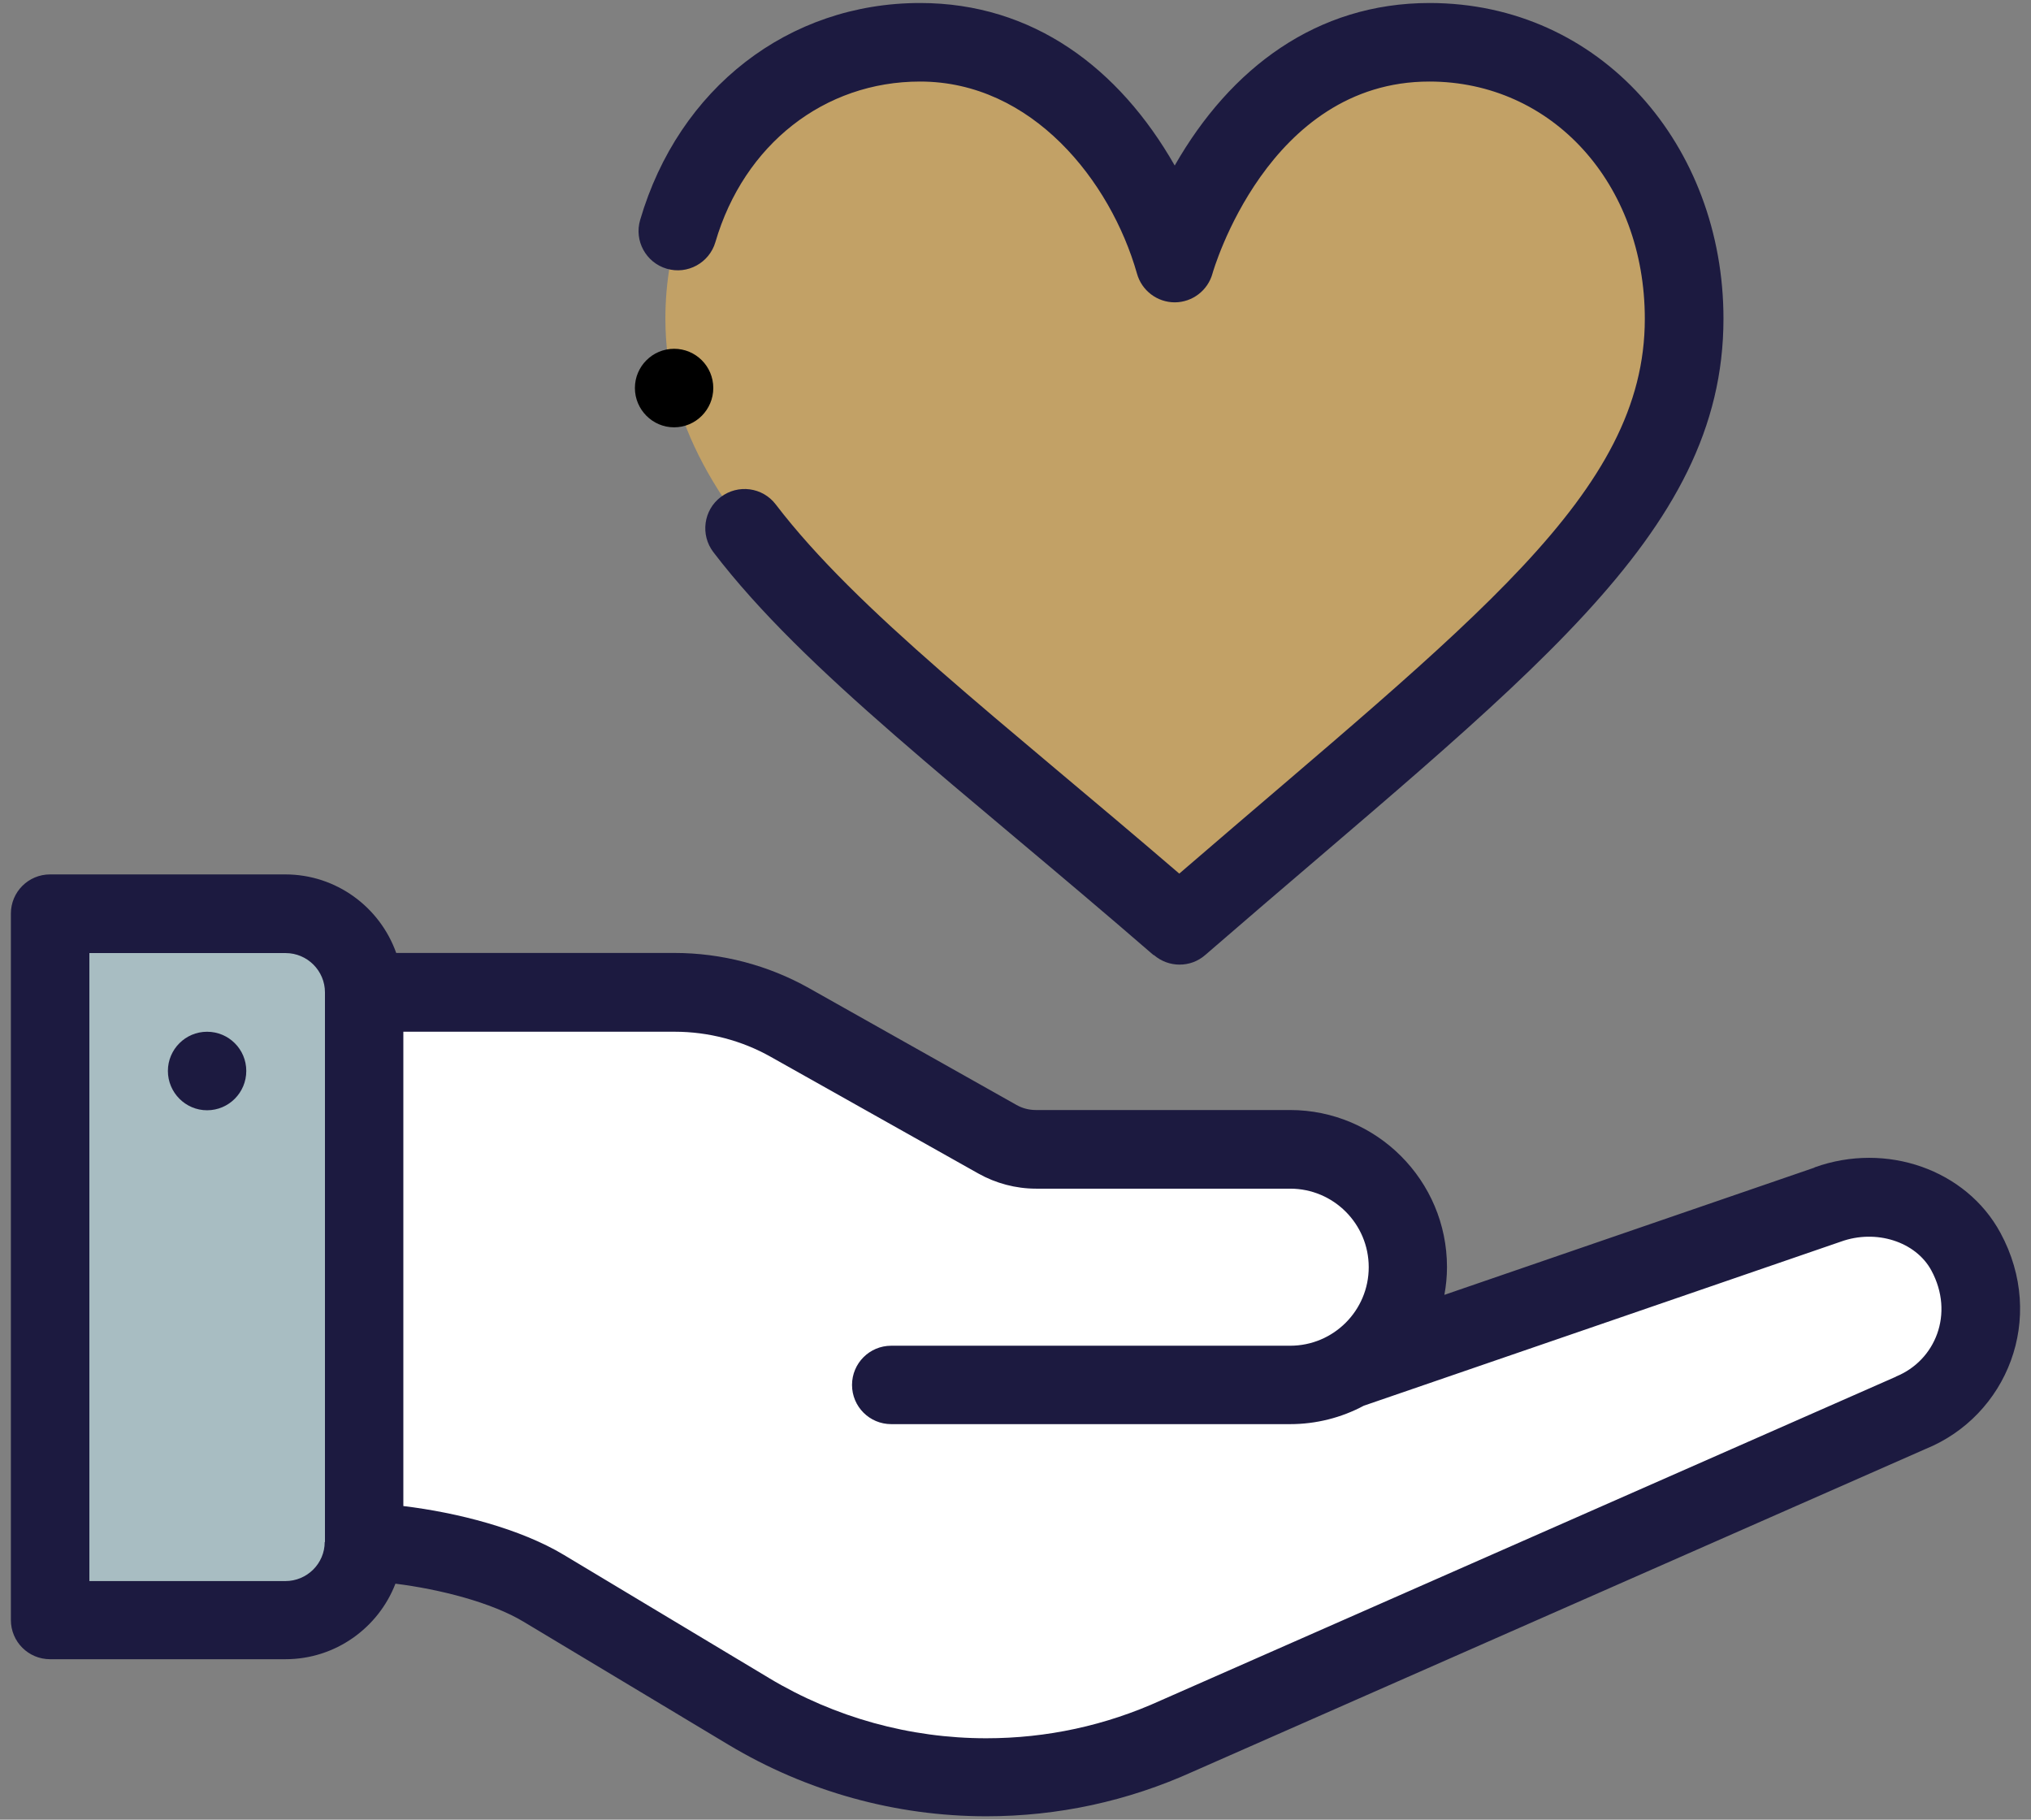 <svg width="96" height="86" viewBox="0 0 96 86" fill="none" xmlns="http://www.w3.org/2000/svg">
<rect x="0" y="0" width="96" height="86" fill="#808080" stroke="none"/>
<g clip-path="url(#clip0_1260_93720)">
<path d="M63.727 64.736L86.389 56.945C88.818 56.067 91.701 56.895 92.928 59.172C94.597 62.257 93.137 65.656 90.303 66.791L55.641 82.054C52.807 83.343 49.727 84.011 46.617 84.011C42.666 84.011 38.789 82.938 35.403 80.901L25.703 75.079C23.464 73.736 19.814 72.981 17.213 72.889V46.908H31.9C33.814 46.908 35.691 47.399 37.359 48.337L47.163 53.853C47.721 54.166 48.341 54.331 48.979 54.331H60.991C64.064 54.331 66.555 56.822 66.555 59.895C66.555 61.975 65.42 63.785 63.727 64.736Z" fill="white"></path>
<path d="M67.573 1.996C74.701 1.996 79.609 7.977 79.609 15.063C79.609 24.437 70.769 30.719 55.751 43.731C41.469 31.357 31.451 24.866 31.451 15.063C31.451 7.977 36.365 1.996 43.494 1.996C52.641 1.996 55.53 12.431 55.53 12.431C55.53 12.431 58.42 1.996 67.573 1.996Z" fill="#C2A166"></path>
<path d="M17.205 46.908V72.889C17.199 74.932 15.543 76.588 13.494 76.588H2.365V43.203H13.494C15.543 43.203 17.205 44.865 17.205 46.914" fill="#A8BDC2"></path>
<path d="M9.788 48.762C8.764 48.762 7.936 49.596 7.936 50.614C7.936 51.633 8.764 52.473 9.788 52.473C10.813 52.473 11.641 51.639 11.641 50.614C11.641 49.59 10.813 48.762 9.788 48.762Z" fill="#1C1A40"></path>
<path d="M89.615 65.068C89.615 65.068 89.578 65.08 89.554 65.092C89.554 65.092 54.88 80.362 54.874 80.362C52.261 81.552 49.481 82.153 46.617 82.153C43.003 82.153 39.457 81.171 36.359 79.313L26.66 73.491C24.587 72.245 21.611 71.485 19.065 71.178V48.761H31.893C33.482 48.761 35.059 49.172 36.439 49.952L46.242 55.461C47.071 55.927 48.015 56.178 48.972 56.178H60.984C63.033 56.178 64.696 57.841 64.696 59.89C64.696 61.939 63.033 63.601 60.984 63.601H42.126C41.101 63.601 40.273 64.43 40.273 65.454C40.273 66.479 41.101 67.307 42.126 67.307H60.984C62.199 67.307 63.401 67.006 64.463 66.436C64.463 66.436 87.008 58.688 87.014 58.681C88.677 58.08 90.554 58.681 91.29 60.043C92.394 62.086 91.48 64.307 89.609 65.061M15.348 72.877C15.348 73.896 14.513 74.724 13.489 74.724H4.225V45.044H13.501C14.525 45.044 15.36 45.878 15.36 46.903V72.877H15.348ZM85.763 55.184L68.272 61.197C68.352 60.767 68.395 60.325 68.395 59.884C68.395 55.792 65.07 52.461 60.972 52.461H48.96C48.641 52.461 48.328 52.381 48.046 52.221L38.249 46.706C36.31 45.614 34.108 45.038 31.881 45.038H18.728C17.961 42.878 15.9 41.326 13.483 41.326H2.366C1.342 41.326 0.514 42.154 0.514 43.179V76.564C0.514 77.589 1.342 78.417 2.366 78.417H13.495C15.857 78.417 17.887 76.932 18.691 74.847C20.789 75.11 23.225 75.73 24.746 76.644L34.445 82.466C38.12 84.668 42.328 85.84 46.617 85.84C50.015 85.84 53.303 85.128 56.401 83.724L91.02 68.479C94.854 66.92 96.75 62.319 94.554 58.264C92.94 55.283 89.167 53.951 85.769 55.172" fill="#1C1A40"></path>
<path d="M54.538 45.135C54.888 45.435 55.318 45.589 55.753 45.589C56.189 45.589 56.618 45.442 56.968 45.135C72.102 32.019 81.464 25.381 81.464 15.062C81.464 6.903 75.685 0.142 67.569 0.142C62.238 0.142 58.158 3.216 55.526 7.823C52.901 3.222 48.827 0.142 43.49 0.142C37.275 0.142 32.079 4.167 30.257 10.4C29.969 11.381 30.533 12.412 31.515 12.7C32.496 12.989 33.527 12.424 33.815 11.443C35.165 6.829 38.962 3.854 43.49 3.854C48.784 3.854 52.496 8.553 53.741 12.927C53.962 13.731 54.698 14.289 55.526 14.289C56.354 14.289 57.09 13.731 57.311 12.927C57.336 12.835 59.913 3.854 67.563 3.854C73.366 3.854 77.746 8.676 77.746 15.068C77.746 23.32 69.679 29.27 55.741 41.288C47.25 33.994 40.508 28.866 36.668 23.841C36.048 23.025 34.883 22.872 34.067 23.491C33.251 24.111 33.097 25.277 33.717 26.093C38.042 31.755 45.336 37.178 54.526 45.141" fill="#1C1A40"></path>
<path d="M31.863 16.484C30.838 16.484 30.01 17.319 30.01 18.337C30.01 19.355 30.838 20.196 31.863 20.196C32.887 20.196 33.715 19.361 33.715 18.337C33.715 17.312 32.887 16.484 31.863 16.484Z" fill="black"></path>
</g>
<defs>
<clipPath id="clip0_1260_93720">
<rect width="94.972" height="85.715" fill="white" transform="translate(0.514 0.142)"></rect>
</clipPath>
</defs>
</svg>
